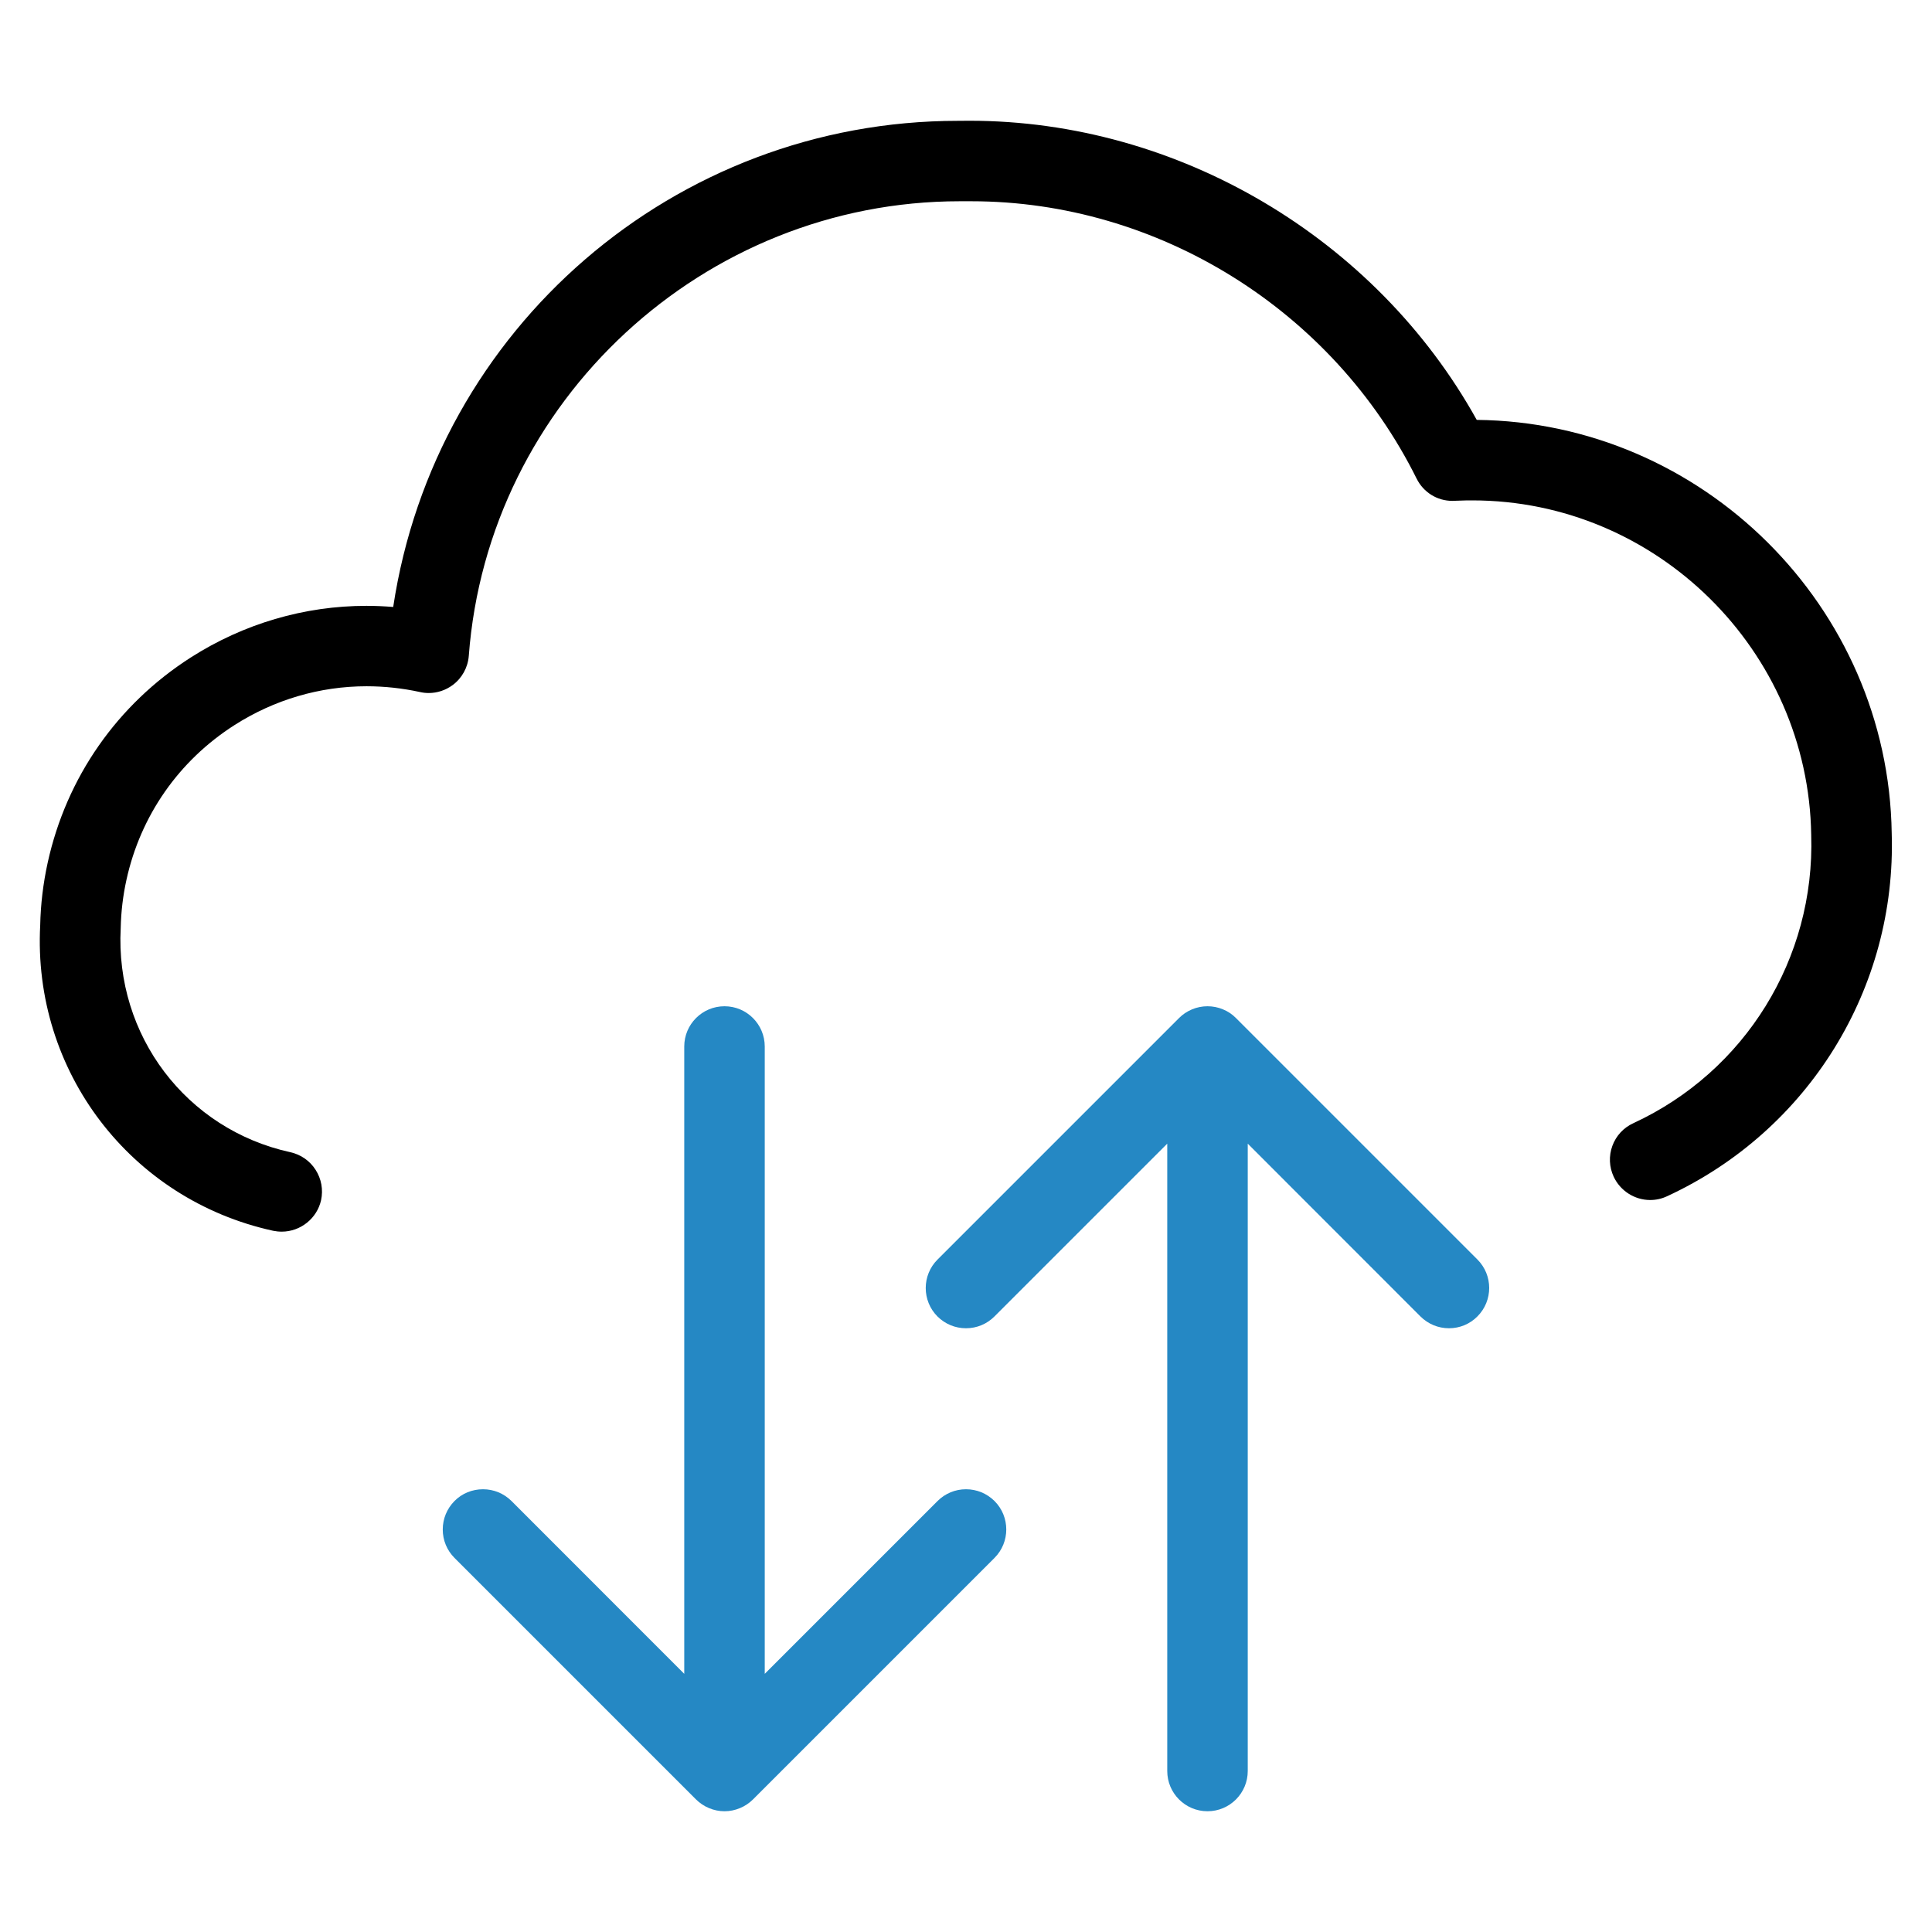 <svg width="48" height="48" viewBox="0 0 48 48" fill="none" xmlns="http://www.w3.org/2000/svg">
<path d="M6.999 30.6C6.927 30.6 6.855 30.592 6.785 30.578C3.239 29.802 0.807 26.608 0.999 22.984C1.009 22.48 1.071 21.952 1.185 21.432C1.651 19.312 2.915 17.502 4.741 16.334C6.053 15.496 7.561 15.052 9.105 15.052C9.325 15.052 9.547 15.062 9.769 15.08C10.813 8.16 16.759 3.002 23.799 3.002L24.089 3C29.265 3 34.177 5.908 36.689 10.432C42.301 10.49 46.917 15.074 46.999 20.7C47.121 24.554 44.931 28.096 41.419 29.72C41.287 29.782 41.145 29.814 40.999 29.814C40.611 29.814 40.255 29.586 40.091 29.234C39.979 28.992 39.967 28.72 40.059 28.468C40.151 28.218 40.335 28.018 40.579 27.906C43.361 26.62 45.095 23.81 44.999 20.746C44.931 16.158 41.153 12.432 36.579 12.432H36.453C36.347 12.434 36.243 12.438 36.139 12.442C36.131 12.442 36.091 12.444 36.083 12.444C35.705 12.444 35.365 12.232 35.195 11.89C33.115 7.704 28.773 5 24.131 5H23.845C17.481 5 12.123 9.96 11.647 16.294C11.625 16.582 11.479 16.848 11.247 17.02C11.073 17.148 10.867 17.218 10.651 17.218C10.579 17.218 10.507 17.21 10.437 17.194C9.997 17.098 9.551 17.05 9.107 17.05C7.947 17.05 6.811 17.384 5.821 18.018C4.443 18.9 3.491 20.264 3.141 21.862C3.055 22.254 3.007 22.656 2.999 23.058C2.857 25.726 4.629 28.06 7.213 28.626C7.473 28.684 7.697 28.838 7.841 29.064C7.985 29.29 8.033 29.556 7.977 29.818C7.877 30.27 7.467 30.6 6.999 30.6Z" fill="black"/>
<path d="M18 45C17.868 45 17.74 44.974 17.616 44.922C17.494 44.872 17.384 44.798 17.29 44.704L11.292 38.706C11.104 38.518 11 38.266 11 38C11 37.734 11.104 37.482 11.292 37.292C11.48 37.102 11.734 37 12 37C12.266 37 12.518 37.104 12.708 37.292L17 41.586V26C17 25.448 17.448 25 18 25C18.552 25 19 25.448 19 26V41.586L23.292 37.294C23.482 37.104 23.734 37 24 37C24.266 37 24.518 37.104 24.708 37.292C25.098 37.682 25.098 38.316 24.708 38.706L18.708 44.706C18.616 44.798 18.506 44.872 18.384 44.922C18.26 44.974 18.132 45 18 45ZM30 45C29.448 45 29 44.552 29 44V28.414L24.708 32.706C24.518 32.896 24.268 33 24 33C23.732 33 23.482 32.896 23.292 32.708C22.902 32.318 22.902 31.684 23.292 31.294L29.292 25.294C29.382 25.202 29.494 25.128 29.618 25.076C29.74 25.026 29.868 25 30 25C30.132 25 30.262 25.026 30.382 25.076C30.506 25.126 30.616 25.2 30.708 25.294L36.706 31.292C37.096 31.682 37.096 32.316 36.706 32.706C36.518 32.896 36.268 33 36 33C35.732 33 35.482 32.896 35.292 32.708L31 28.414V44C31 44.552 30.552 45 30 45Z" fill="#2588C4"/>
</svg>
